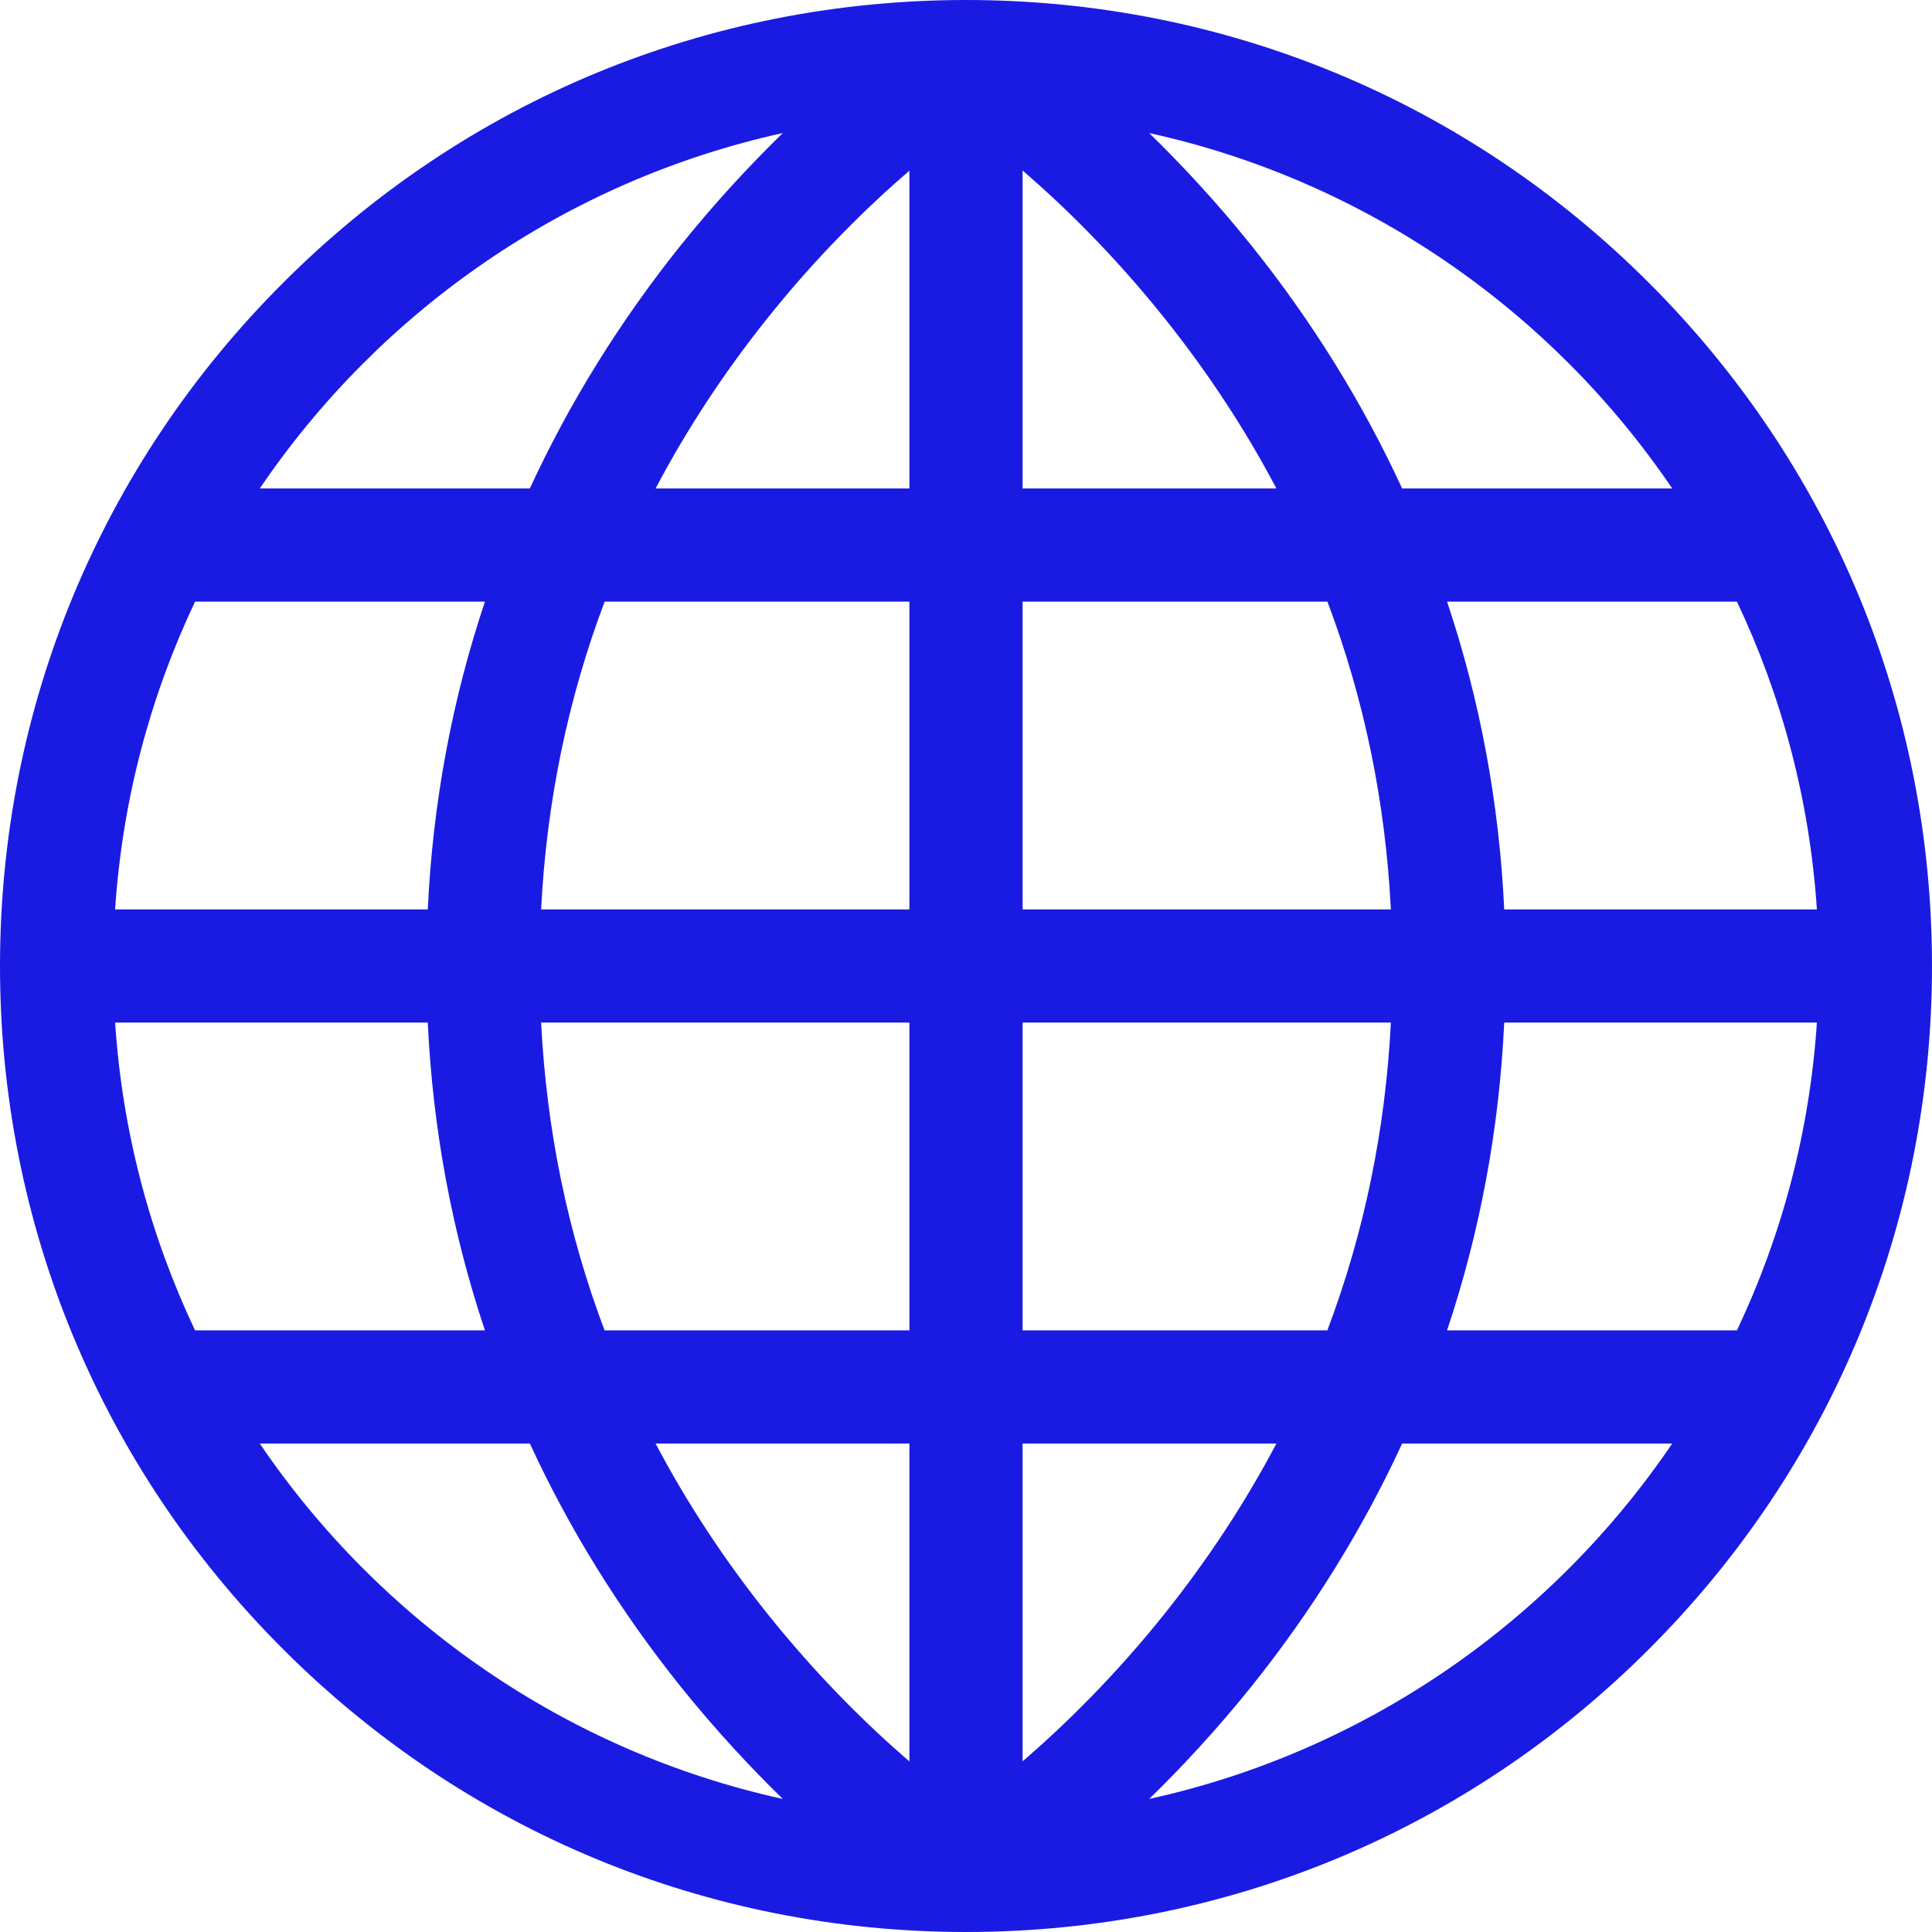 <?xml version="1.0" encoding="UTF-8"?> <svg xmlns="http://www.w3.org/2000/svg" width="24" height="24" viewBox="0 0 24 24" fill="none"> <path d="M20.485 3.515C18.219 1.248 15.205 0 12 0C8.795 0 5.781 1.248 3.515 3.515C1.248 5.781 0 8.795 0 12C0 15.205 1.248 18.219 3.515 20.485C5.781 22.752 8.795 24 12 24C15.205 24 18.219 22.752 20.485 20.485C22.752 18.219 24 15.205 24 12C24 8.795 22.752 5.781 20.485 3.515ZM9.724 1.653C9.322 2.045 8.887 2.511 8.451 3.054C7.699 3.994 7.072 5.005 6.582 6.068H3.227C4.726 3.859 7.035 2.244 9.724 1.653ZM2.423 7.474H6.024C5.614 8.698 5.376 9.979 5.314 11.297H1.43C1.52 9.937 1.867 8.647 2.423 7.474ZM1.43 12.703H5.314C5.376 14.021 5.614 15.302 6.024 16.526H2.423C1.867 15.353 1.52 14.063 1.43 12.703ZM3.227 17.932H6.582C7.072 18.995 7.699 20.006 8.451 20.946C8.887 21.489 9.322 21.955 9.724 22.347C7.035 21.756 4.726 20.141 3.227 17.932ZM11.297 21.881C10.796 21.45 10.174 20.846 9.549 20.066C9.002 19.384 8.534 18.672 8.144 17.932H11.297V21.881ZM11.297 16.526H7.51C7.053 15.316 6.79 14.039 6.722 12.703H11.297V16.526ZM11.297 11.297H6.722C6.79 9.961 7.054 8.685 7.511 7.474H11.297V11.297ZM11.297 6.068H8.144C8.526 5.343 8.983 4.645 9.515 3.976C10.148 3.18 10.785 2.561 11.297 2.12V6.068ZM22.57 11.297H18.686C18.624 9.979 18.386 8.698 17.976 7.474H21.577C22.133 8.647 22.48 9.937 22.57 11.297ZM20.773 6.068H17.418C16.928 5.005 16.301 3.994 15.549 3.054C15.113 2.511 14.678 2.045 14.276 1.653C16.965 2.244 19.274 3.859 20.773 6.068ZM12.703 2.118C13.204 2.55 13.826 3.154 14.451 3.934C14.998 4.616 15.466 5.328 15.856 6.068H12.703V2.118ZM12.703 7.474H16.49C16.947 8.684 17.21 9.961 17.278 11.297H12.703V7.474ZM12.703 12.703H17.278C17.21 14.039 16.946 15.315 16.489 16.526H12.703V12.703ZM12.703 21.88V17.932H15.856C15.474 18.657 15.017 19.355 14.485 20.024C13.852 20.82 13.215 21.439 12.703 21.88ZM14.276 22.347C14.678 21.955 15.113 21.489 15.549 20.946C16.301 20.006 16.928 18.995 17.418 17.932H20.773C19.274 20.141 16.965 21.756 14.276 22.347ZM21.577 16.526H17.976C18.386 15.302 18.624 14.021 18.686 12.703H22.57C22.48 14.063 22.133 15.353 21.577 16.526Z" fill="#1A1BE2"></path> </svg> 
